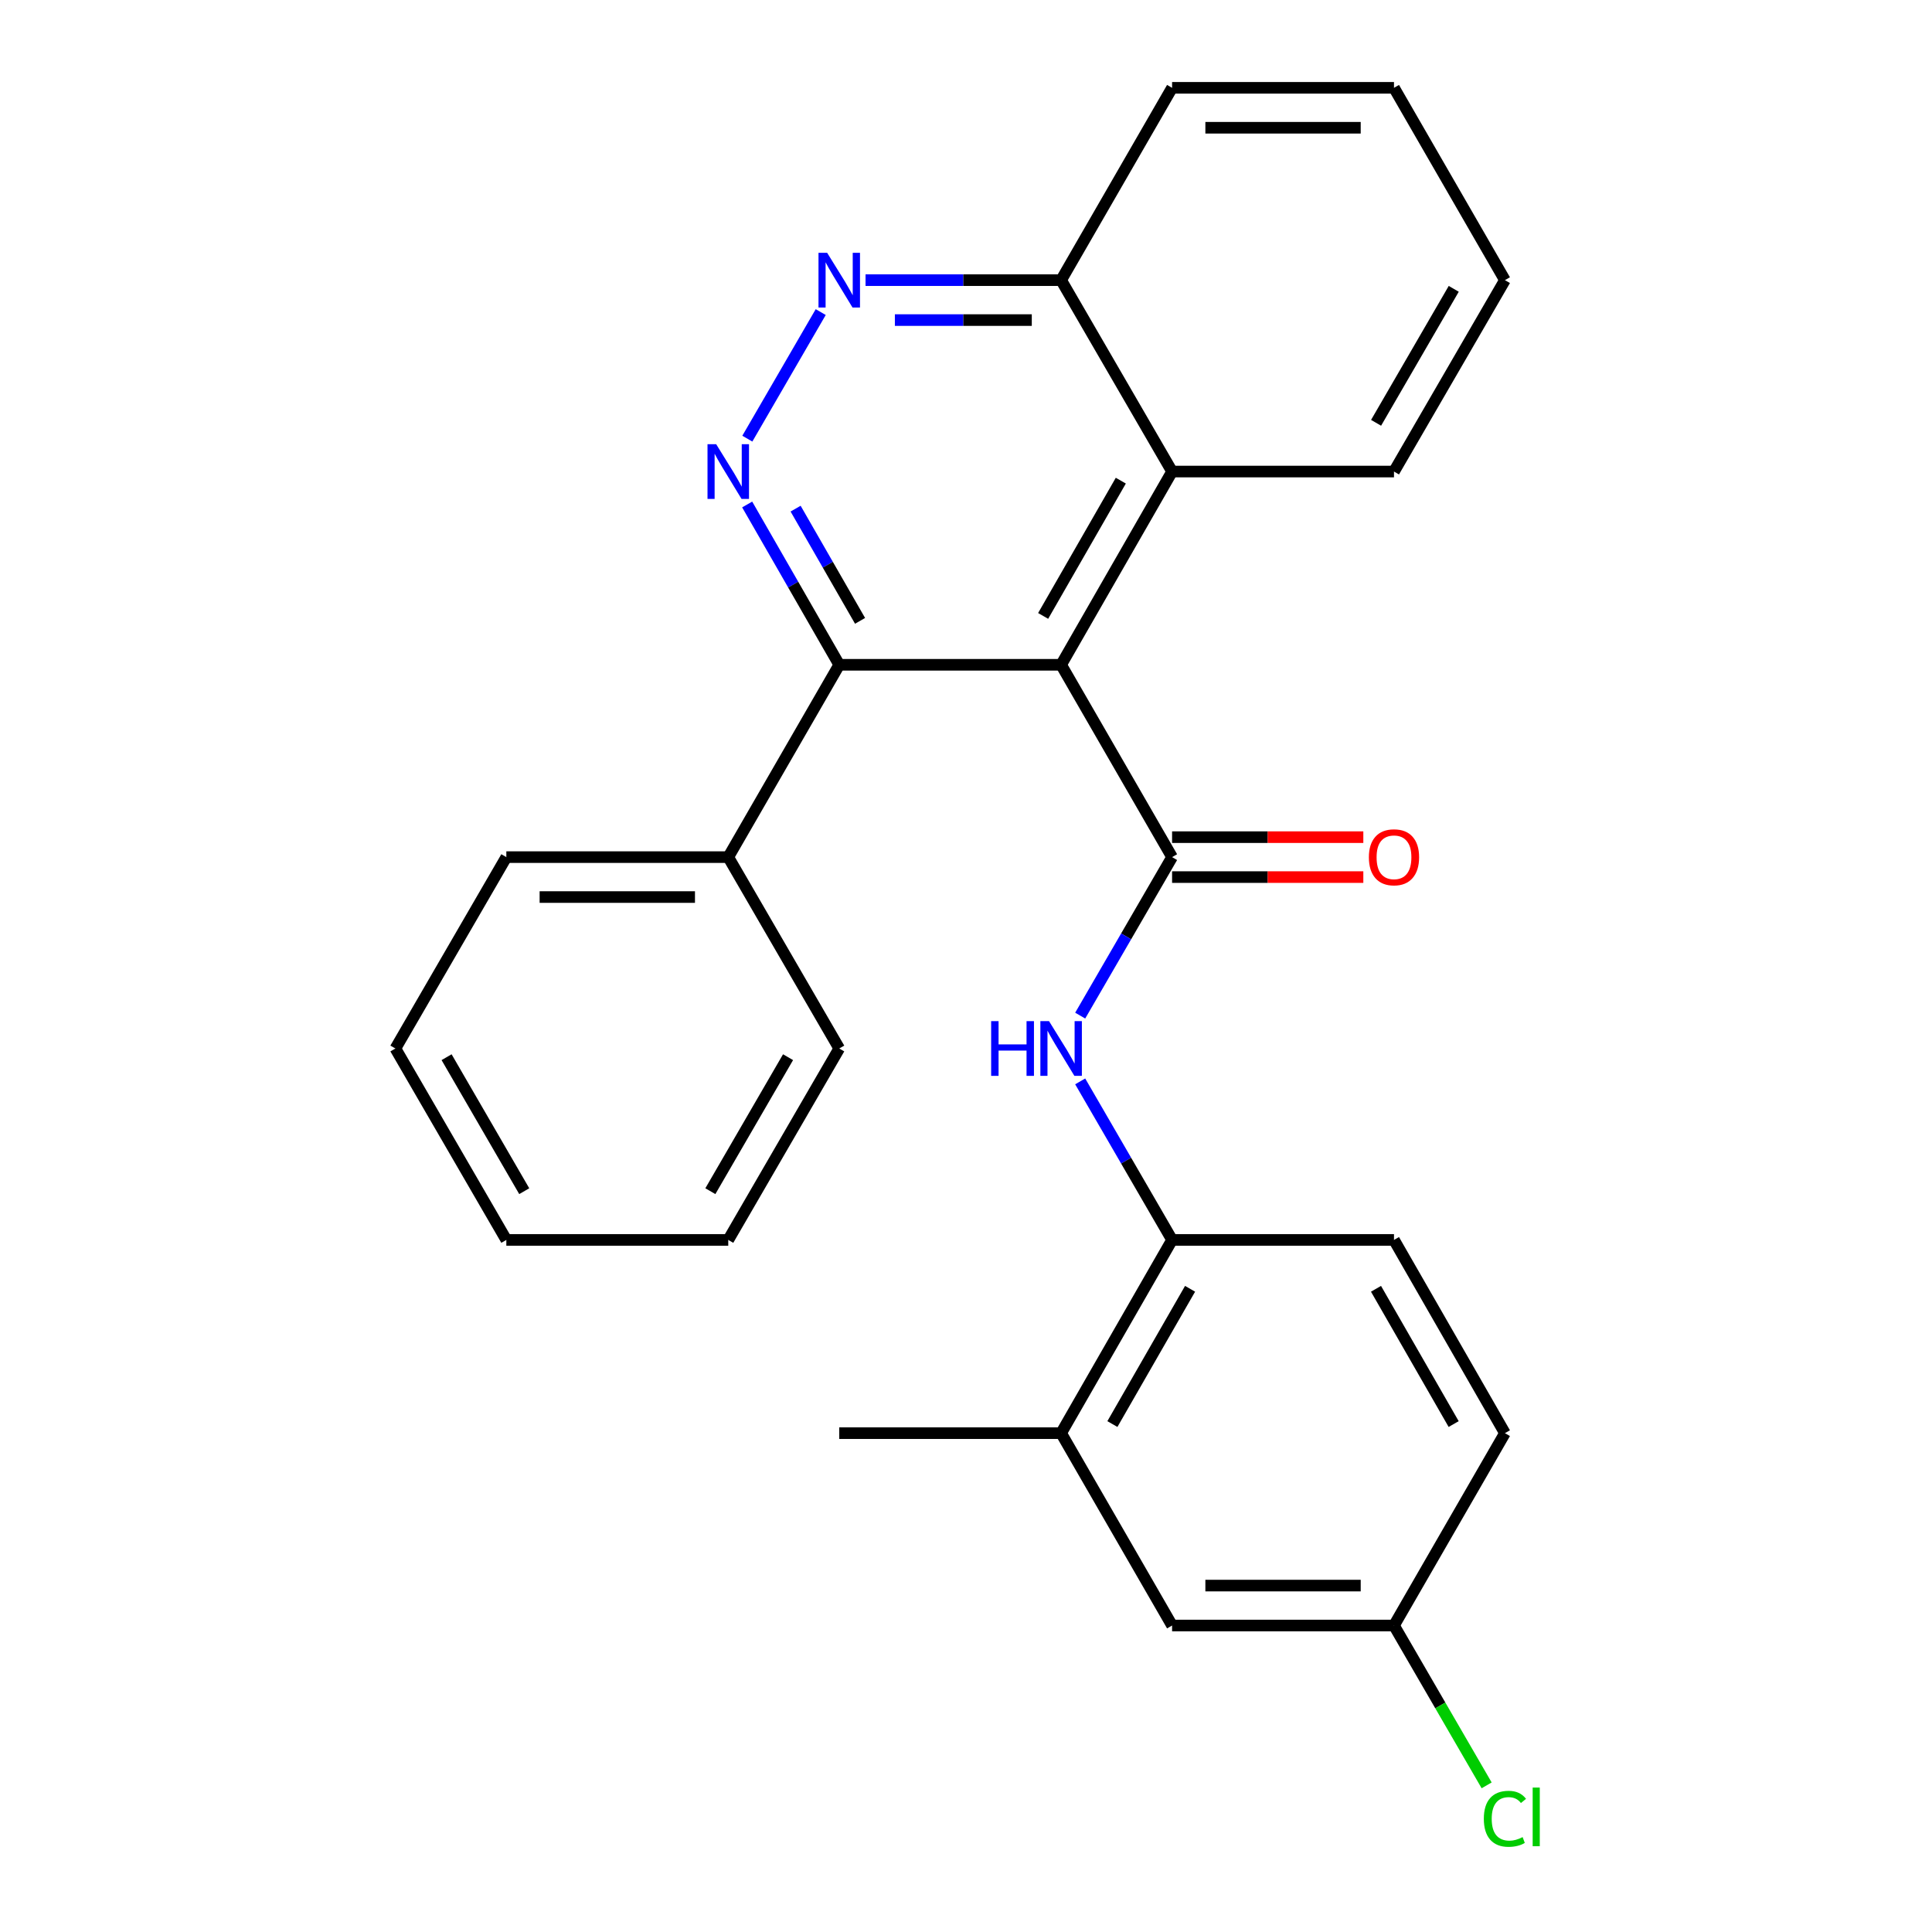 <?xml version='1.0' encoding='iso-8859-1'?>
<svg version='1.1' baseProfile='full'
              xmlns='http://www.w3.org/2000/svg'
                      xmlns:rdkit='http://www.rdkit.org/xml'
                      xmlns:xlink='http://www.w3.org/1999/xlink'
                  xml:space='preserve'
width='1000px' height='1000px' viewBox='0 0 1000 1000'>
<!-- END OF HEADER -->
<rect style='opacity:1.0;fill:#FFFFFF;stroke:none' width='1000' height='1000' x='0' y='0'> </rect>
<path class='bond-0' d='M 549.236,344.095 L 606.67,443.645' style='fill:none;fill-rule:evenodd;stroke:#000000;stroke-width:6px;stroke-linecap:butt;stroke-linejoin:miter;stroke-opacity:1' />
<path class='bond-2' d='M 549.236,344.095 L 434.391,344.095' style='fill:none;fill-rule:evenodd;stroke:#000000;stroke-width:6px;stroke-linecap:butt;stroke-linejoin:miter;stroke-opacity:1' />
<path class='bond-5' d='M 549.236,344.095 L 606.67,244.073' style='fill:none;fill-rule:evenodd;stroke:#000000;stroke-width:6px;stroke-linecap:butt;stroke-linejoin:miter;stroke-opacity:1' />
<path class='bond-5' d='M 539.928,318.8 L 580.131,248.785' style='fill:none;fill-rule:evenodd;stroke:#000000;stroke-width:6px;stroke-linecap:butt;stroke-linejoin:miter;stroke-opacity:1' />
<path class='bond-3' d='M 606.67,443.645 L 582.888,484.662' style='fill:none;fill-rule:evenodd;stroke:#000000;stroke-width:6px;stroke-linecap:butt;stroke-linejoin:miter;stroke-opacity:1' />
<path class='bond-3' d='M 582.888,484.662 L 559.106,525.679' style='fill:none;fill-rule:evenodd;stroke:#0000FF;stroke-width:6px;stroke-linecap:butt;stroke-linejoin:miter;stroke-opacity:1' />
<path class='bond-8' d='M 606.67,453.979 L 656.162,453.979' style='fill:none;fill-rule:evenodd;stroke:#000000;stroke-width:6px;stroke-linecap:butt;stroke-linejoin:miter;stroke-opacity:1' />
<path class='bond-8' d='M 656.162,453.979 L 705.655,453.979' style='fill:none;fill-rule:evenodd;stroke:#FF0000;stroke-width:6px;stroke-linecap:butt;stroke-linejoin:miter;stroke-opacity:1' />
<path class='bond-8' d='M 606.67,433.311 L 656.162,433.311' style='fill:none;fill-rule:evenodd;stroke:#000000;stroke-width:6px;stroke-linecap:butt;stroke-linejoin:miter;stroke-opacity:1' />
<path class='bond-8' d='M 656.162,433.311 L 705.655,433.311' style='fill:none;fill-rule:evenodd;stroke:#FF0000;stroke-width:6px;stroke-linecap:butt;stroke-linejoin:miter;stroke-opacity:1' />
<path class='bond-1' d='M 386.734,261.117 L 410.563,302.606' style='fill:none;fill-rule:evenodd;stroke:#0000FF;stroke-width:6px;stroke-linecap:butt;stroke-linejoin:miter;stroke-opacity:1' />
<path class='bond-1' d='M 410.563,302.606 L 434.391,344.095' style='fill:none;fill-rule:evenodd;stroke:#000000;stroke-width:6px;stroke-linecap:butt;stroke-linejoin:miter;stroke-opacity:1' />
<path class='bond-1' d='M 411.805,263.27 L 428.485,292.312' style='fill:none;fill-rule:evenodd;stroke:#0000FF;stroke-width:6px;stroke-linecap:butt;stroke-linejoin:miter;stroke-opacity:1' />
<path class='bond-1' d='M 428.485,292.312 L 445.165,321.355' style='fill:none;fill-rule:evenodd;stroke:#000000;stroke-width:6px;stroke-linecap:butt;stroke-linejoin:miter;stroke-opacity:1' />
<path class='bond-26' d='M 386.817,227.05 L 424.805,161.536' style='fill:none;fill-rule:evenodd;stroke:#0000FF;stroke-width:6px;stroke-linecap:butt;stroke-linejoin:miter;stroke-opacity:1' />
<path class='bond-10' d='M 434.391,344.095 L 376.946,443.645' style='fill:none;fill-rule:evenodd;stroke:#000000;stroke-width:6px;stroke-linecap:butt;stroke-linejoin:miter;stroke-opacity:1' />
<path class='bond-6' d='M 559.104,559.725 L 582.887,600.753' style='fill:none;fill-rule:evenodd;stroke:#0000FF;stroke-width:6px;stroke-linecap:butt;stroke-linejoin:miter;stroke-opacity:1' />
<path class='bond-6' d='M 582.887,600.753 L 606.67,641.782' style='fill:none;fill-rule:evenodd;stroke:#000000;stroke-width:6px;stroke-linecap:butt;stroke-linejoin:miter;stroke-opacity:1' />
<path class='bond-4' d='M 448.002,145.005 L 498.619,145.005' style='fill:none;fill-rule:evenodd;stroke:#0000FF;stroke-width:6px;stroke-linecap:butt;stroke-linejoin:miter;stroke-opacity:1' />
<path class='bond-4' d='M 498.619,145.005 L 549.236,145.005' style='fill:none;fill-rule:evenodd;stroke:#000000;stroke-width:6px;stroke-linecap:butt;stroke-linejoin:miter;stroke-opacity:1' />
<path class='bond-4' d='M 463.187,165.673 L 498.619,165.673' style='fill:none;fill-rule:evenodd;stroke:#0000FF;stroke-width:6px;stroke-linecap:butt;stroke-linejoin:miter;stroke-opacity:1' />
<path class='bond-4' d='M 498.619,165.673 L 534.051,165.673' style='fill:none;fill-rule:evenodd;stroke:#000000;stroke-width:6px;stroke-linecap:butt;stroke-linejoin:miter;stroke-opacity:1' />
<path class='bond-9' d='M 606.67,244.073 L 549.236,145.005' style='fill:none;fill-rule:evenodd;stroke:#000000;stroke-width:6px;stroke-linecap:butt;stroke-linejoin:miter;stroke-opacity:1' />
<path class='bond-16' d='M 606.67,244.073 L 721.526,244.073' style='fill:none;fill-rule:evenodd;stroke:#000000;stroke-width:6px;stroke-linecap:butt;stroke-linejoin:miter;stroke-opacity:1' />
<path class='bond-7' d='M 606.67,641.782 L 549.236,741.803' style='fill:none;fill-rule:evenodd;stroke:#000000;stroke-width:6px;stroke-linecap:butt;stroke-linejoin:miter;stroke-opacity:1' />
<path class='bond-7' d='M 615.978,667.077 L 575.774,737.091' style='fill:none;fill-rule:evenodd;stroke:#000000;stroke-width:6px;stroke-linecap:butt;stroke-linejoin:miter;stroke-opacity:1' />
<path class='bond-12' d='M 606.67,641.782 L 721.526,641.782' style='fill:none;fill-rule:evenodd;stroke:#000000;stroke-width:6px;stroke-linecap:butt;stroke-linejoin:miter;stroke-opacity:1' />
<path class='bond-11' d='M 549.236,741.803 L 606.67,841.365' style='fill:none;fill-rule:evenodd;stroke:#000000;stroke-width:6px;stroke-linecap:butt;stroke-linejoin:miter;stroke-opacity:1' />
<path class='bond-17' d='M 549.236,741.803 L 434.391,741.803' style='fill:none;fill-rule:evenodd;stroke:#000000;stroke-width:6px;stroke-linecap:butt;stroke-linejoin:miter;stroke-opacity:1' />
<path class='bond-20' d='M 549.236,145.005 L 606.67,45.455' style='fill:none;fill-rule:evenodd;stroke:#000000;stroke-width:6px;stroke-linecap:butt;stroke-linejoin:miter;stroke-opacity:1' />
<path class='bond-18' d='M 376.946,443.645 L 262.078,443.645' style='fill:none;fill-rule:evenodd;stroke:#000000;stroke-width:6px;stroke-linecap:butt;stroke-linejoin:miter;stroke-opacity:1' />
<path class='bond-18' d='M 359.716,464.313 L 279.308,464.313' style='fill:none;fill-rule:evenodd;stroke:#000000;stroke-width:6px;stroke-linecap:butt;stroke-linejoin:miter;stroke-opacity:1' />
<path class='bond-19' d='M 376.946,443.645 L 434.391,542.702' style='fill:none;fill-rule:evenodd;stroke:#000000;stroke-width:6px;stroke-linecap:butt;stroke-linejoin:miter;stroke-opacity:1' />
<path class='bond-29' d='M 606.67,841.365 L 721.526,841.365' style='fill:none;fill-rule:evenodd;stroke:#000000;stroke-width:6px;stroke-linecap:butt;stroke-linejoin:miter;stroke-opacity:1' />
<path class='bond-29' d='M 623.898,820.697 L 704.297,820.697' style='fill:none;fill-rule:evenodd;stroke:#000000;stroke-width:6px;stroke-linecap:butt;stroke-linejoin:miter;stroke-opacity:1' />
<path class='bond-14' d='M 721.526,641.782 L 778.948,741.803' style='fill:none;fill-rule:evenodd;stroke:#000000;stroke-width:6px;stroke-linecap:butt;stroke-linejoin:miter;stroke-opacity:1' />
<path class='bond-14' d='M 712.215,667.075 L 752.411,737.09' style='fill:none;fill-rule:evenodd;stroke:#000000;stroke-width:6px;stroke-linecap:butt;stroke-linejoin:miter;stroke-opacity:1' />
<path class='bond-13' d='M 721.526,841.365 L 778.948,741.803' style='fill:none;fill-rule:evenodd;stroke:#000000;stroke-width:6px;stroke-linecap:butt;stroke-linejoin:miter;stroke-opacity:1' />
<path class='bond-15' d='M 721.526,841.365 L 745.506,882.732' style='fill:none;fill-rule:evenodd;stroke:#000000;stroke-width:6px;stroke-linecap:butt;stroke-linejoin:miter;stroke-opacity:1' />
<path class='bond-15' d='M 745.506,882.732 L 769.486,924.099' style='fill:none;fill-rule:evenodd;stroke:#00CC00;stroke-width:6px;stroke-linecap:butt;stroke-linejoin:miter;stroke-opacity:1' />
<path class='bond-21' d='M 721.526,244.073 L 778.948,145.005' style='fill:none;fill-rule:evenodd;stroke:#000000;stroke-width:6px;stroke-linecap:butt;stroke-linejoin:miter;stroke-opacity:1' />
<path class='bond-21' d='M 712.258,218.849 L 752.454,149.501' style='fill:none;fill-rule:evenodd;stroke:#000000;stroke-width:6px;stroke-linecap:butt;stroke-linejoin:miter;stroke-opacity:1' />
<path class='bond-23' d='M 262.078,443.645 L 204.656,542.702' style='fill:none;fill-rule:evenodd;stroke:#000000;stroke-width:6px;stroke-linecap:butt;stroke-linejoin:miter;stroke-opacity:1' />
<path class='bond-22' d='M 434.391,542.702 L 376.946,641.782' style='fill:none;fill-rule:evenodd;stroke:#000000;stroke-width:6px;stroke-linecap:butt;stroke-linejoin:miter;stroke-opacity:1' />
<path class='bond-22' d='M 407.894,547.197 L 367.682,616.553' style='fill:none;fill-rule:evenodd;stroke:#000000;stroke-width:6px;stroke-linecap:butt;stroke-linejoin:miter;stroke-opacity:1' />
<path class='bond-27' d='M 606.67,45.455 L 721.526,45.455' style='fill:none;fill-rule:evenodd;stroke:#000000;stroke-width:6px;stroke-linecap:butt;stroke-linejoin:miter;stroke-opacity:1' />
<path class='bond-27' d='M 623.898,66.123 L 704.297,66.123' style='fill:none;fill-rule:evenodd;stroke:#000000;stroke-width:6px;stroke-linecap:butt;stroke-linejoin:miter;stroke-opacity:1' />
<path class='bond-24' d='M 778.948,145.005 L 721.526,45.455' style='fill:none;fill-rule:evenodd;stroke:#000000;stroke-width:6px;stroke-linecap:butt;stroke-linejoin:miter;stroke-opacity:1' />
<path class='bond-25' d='M 376.946,641.782 L 262.078,641.782' style='fill:none;fill-rule:evenodd;stroke:#000000;stroke-width:6px;stroke-linecap:butt;stroke-linejoin:miter;stroke-opacity:1' />
<path class='bond-28' d='M 204.656,542.702 L 262.078,641.782' style='fill:none;fill-rule:evenodd;stroke:#000000;stroke-width:6px;stroke-linecap:butt;stroke-linejoin:miter;stroke-opacity:1' />
<path class='bond-28' d='M 231.151,547.2 L 271.346,616.556' style='fill:none;fill-rule:evenodd;stroke:#000000;stroke-width:6px;stroke-linecap:butt;stroke-linejoin:miter;stroke-opacity:1' />
<path  class='atom-2' d='M 370.686 229.913
L 379.966 244.913
Q 380.886 246.393, 382.366 249.073
Q 383.846 251.753, 383.926 251.913
L 383.926 229.913
L 387.686 229.913
L 387.686 258.233
L 383.806 258.233
L 373.846 241.833
Q 372.686 239.913, 371.446 237.713
Q 370.246 235.513, 369.886 234.833
L 369.886 258.233
L 366.206 258.233
L 366.206 229.913
L 370.686 229.913
' fill='#0000FF'/>
<path  class='atom-4' d='M 513.016 528.542
L 516.856 528.542
L 516.856 540.582
L 531.336 540.582
L 531.336 528.542
L 535.176 528.542
L 535.176 556.862
L 531.336 556.862
L 531.336 543.782
L 516.856 543.782
L 516.856 556.862
L 513.016 556.862
L 513.016 528.542
' fill='#0000FF'/>
<path  class='atom-4' d='M 542.976 528.542
L 552.256 543.542
Q 553.176 545.022, 554.656 547.702
Q 556.136 550.382, 556.216 550.542
L 556.216 528.542
L 559.976 528.542
L 559.976 556.862
L 556.096 556.862
L 546.136 540.462
Q 544.976 538.542, 543.736 536.342
Q 542.536 534.142, 542.176 533.462
L 542.176 556.862
L 538.496 556.862
L 538.496 528.542
L 542.976 528.542
' fill='#0000FF'/>
<path  class='atom-5' d='M 428.131 130.845
L 437.411 145.845
Q 438.331 147.325, 439.811 150.005
Q 441.291 152.685, 441.371 152.845
L 441.371 130.845
L 445.131 130.845
L 445.131 159.165
L 441.251 159.165
L 431.291 142.765
Q 430.131 140.845, 428.891 138.645
Q 427.691 136.445, 427.331 135.765
L 427.331 159.165
L 423.651 159.165
L 423.651 130.845
L 428.131 130.845
' fill='#0000FF'/>
<path  class='atom-9' d='M 708.526 443.725
Q 708.526 436.925, 711.886 433.125
Q 715.246 429.325, 721.526 429.325
Q 727.806 429.325, 731.166 433.125
Q 734.526 436.925, 734.526 443.725
Q 734.526 450.605, 731.126 454.525
Q 727.726 458.405, 721.526 458.405
Q 715.286 458.405, 711.886 454.525
Q 708.526 450.645, 708.526 443.725
M 721.526 455.205
Q 725.846 455.205, 728.166 452.325
Q 730.526 449.405, 730.526 443.725
Q 730.526 438.165, 728.166 435.365
Q 725.846 432.525, 721.526 432.525
Q 717.206 432.525, 714.846 435.325
Q 712.526 438.125, 712.526 443.725
Q 712.526 449.445, 714.846 452.325
Q 717.206 455.205, 721.526 455.205
' fill='#FF0000'/>
<path  class='atom-16' d='M 768.028 941.402
Q 768.028 934.362, 771.308 930.682
Q 774.628 926.962, 780.908 926.962
Q 786.748 926.962, 789.868 931.082
L 787.228 933.242
Q 784.948 930.242, 780.908 930.242
Q 776.628 930.242, 774.348 933.122
Q 772.108 935.962, 772.108 941.402
Q 772.108 947.002, 774.428 949.882
Q 776.788 952.762, 781.348 952.762
Q 784.468 952.762, 788.108 950.882
L 789.228 953.882
Q 787.748 954.842, 785.508 955.402
Q 783.268 955.962, 780.788 955.962
Q 774.628 955.962, 771.308 952.202
Q 768.028 948.442, 768.028 941.402
' fill='#00CC00'/>
<path  class='atom-16' d='M 793.308 925.242
L 796.988 925.242
L 796.988 955.602
L 793.308 955.602
L 793.308 925.242
' fill='#00CC00'/>
</svg>
